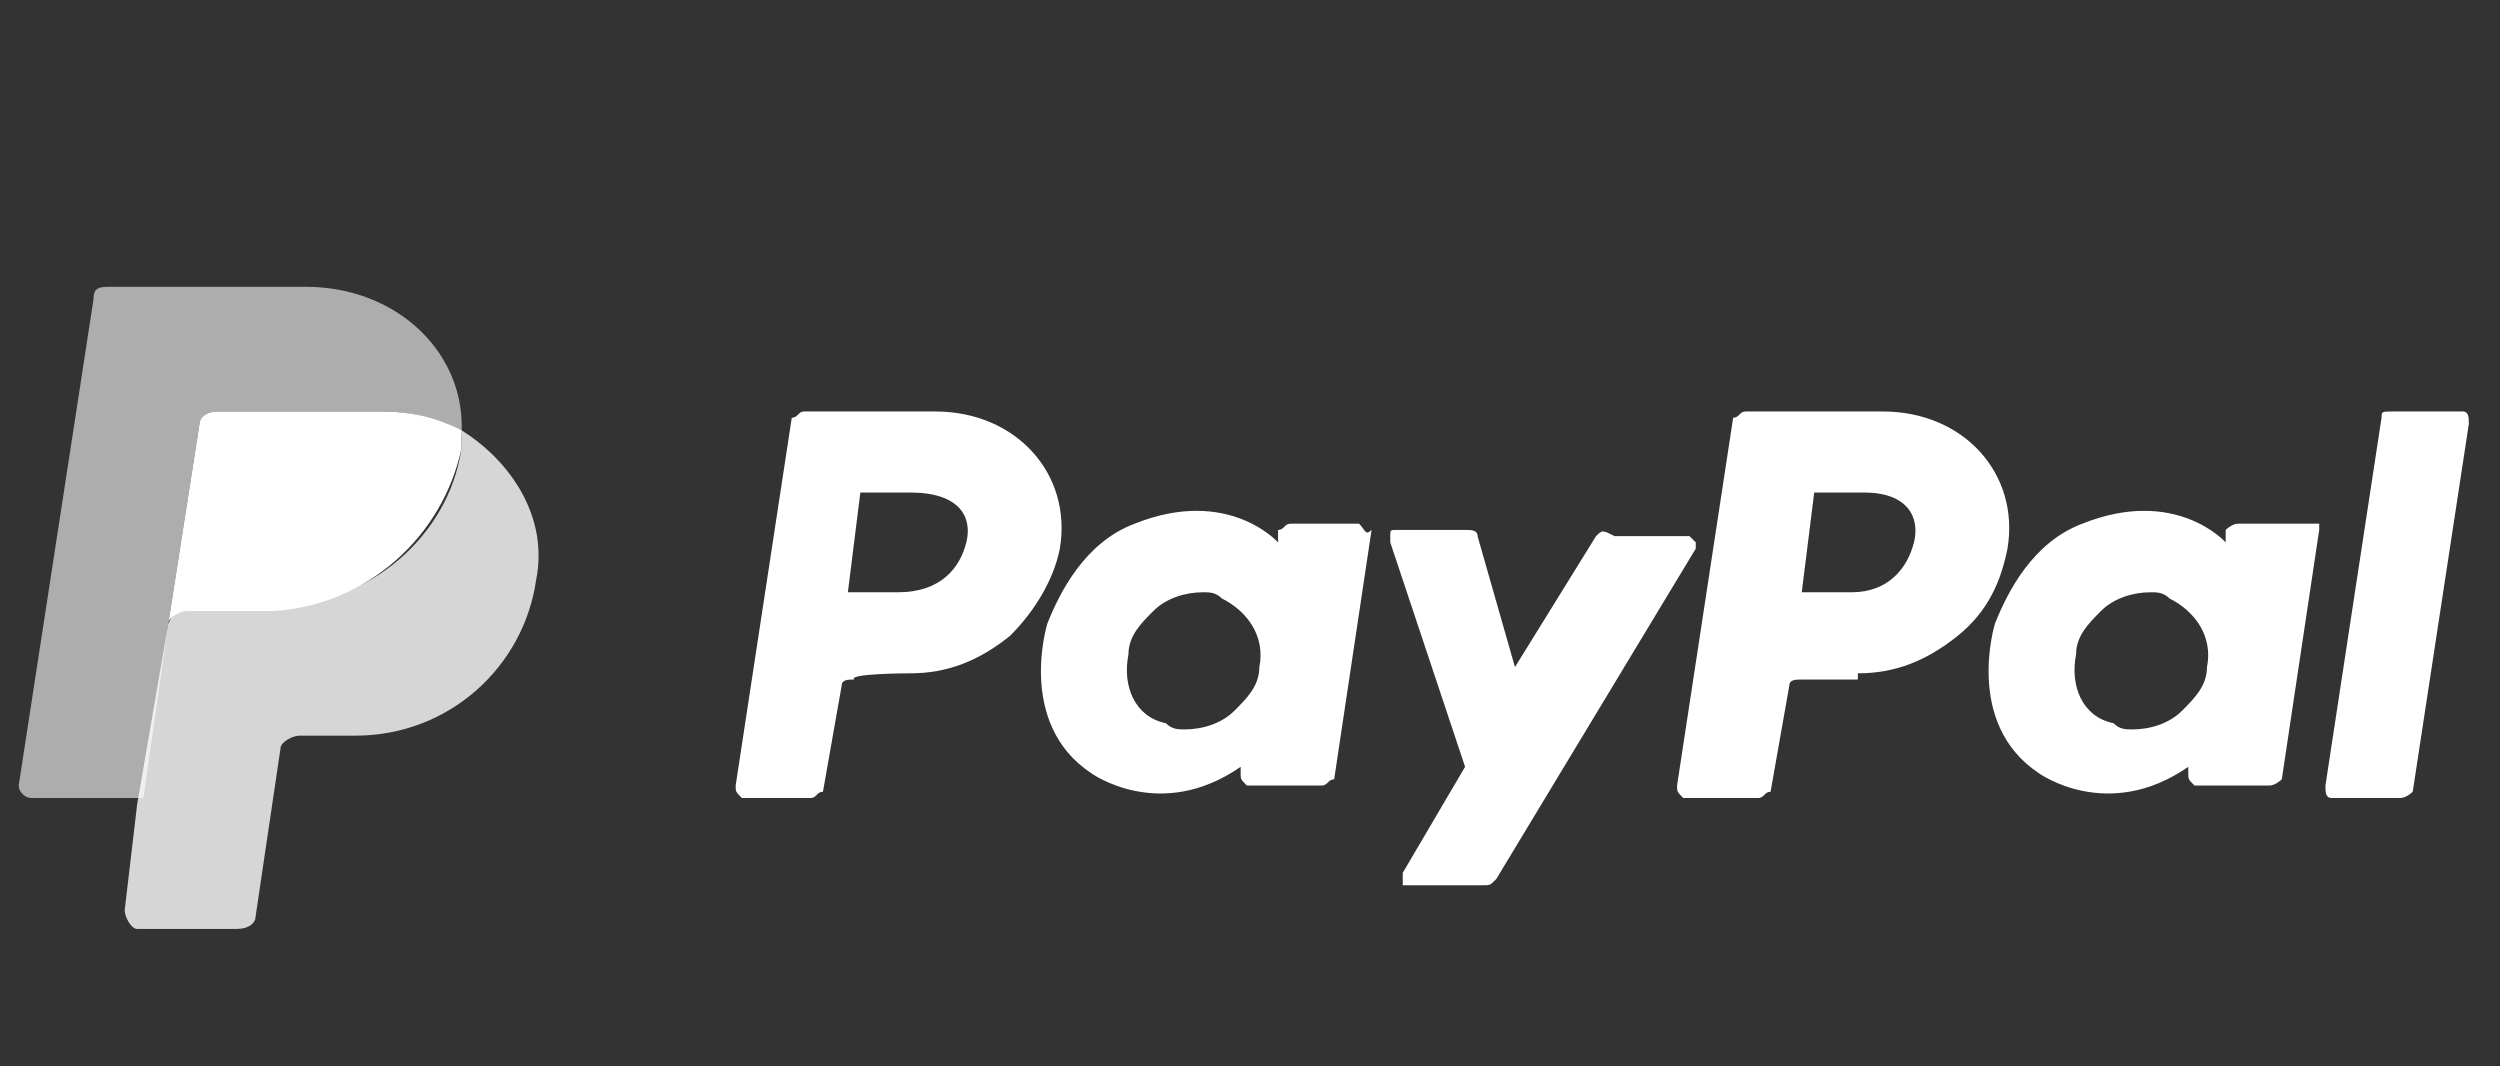 <?xml version="1.0" encoding="utf-8"?>
<!-- Generator: Adobe Illustrator 27.4.1, SVG Export Plug-In . SVG Version: 6.00 Build 0)  -->
<svg version="1.1" id="b" xmlns="http://www.w3.org/2000/svg" xmlns:xlink="http://www.w3.org/1999/xlink" x="0px" y="0px"
	 viewBox="0 0 40.1 17.1" style="enable-background:new 0 0 40.1 17.1;" xml:space="preserve">
<rect x="0" y="0" width="40.1" height="17.1" fill="#333333" stroke="none"/>
<style type="text/css">
	.st0{fill:none;}
	.st1{fill:#FFFFFF;}
	.st2{opacity:0.8;fill:#FFFFFF;enable-background:new    ;}
	.st3{opacity:0.6;fill:#FFFFFF;enable-background:new    ;}
</style>
<g id="c">
	<g>
		<rect class="st0" width="40.1" height="17.1"/>
		<g>
			<path class="st1" d="M38.2,6.7l-0.9,5.9c0,0.1,0,0.2,0.1,0.2c0,0,0,0,0,0h1.1c0.1,0,0.2-0.1,0.2-0.1l0.9-5.9c0-0.1,0-0.2-0.1-0.2
				c0,0,0,0,0,0h-1.1C38.2,6.6,38.2,6.6,38.2,6.7z M37,8.4h-1.1c-0.1,0-0.2,0.1-0.2,0.1l0,0.2c0,0-0.8-0.9-2.3-0.3
				c-0.8,0.3-1.2,1.1-1.4,1.6c0,0-0.5,1.6,0.7,2.4c0,0,1.1,0.8,2.4-0.1l0,0.1c0,0.1,0,0.1,0.1,0.2c0,0,0,0,0.1,0h1.1
				c0.1,0,0.2-0.1,0.2-0.1l0.6-4c0,0,0-0.1,0-0.1S37,8.4,37,8.4L37,8.4L37,8.4z M35.4,10.7c0,0.3-0.2,0.5-0.4,0.7
				c-0.2,0.2-0.5,0.3-0.8,0.3c-0.1,0-0.2,0-0.3-0.1c-0.5-0.1-0.7-0.6-0.6-1.1c0-0.3,0.2-0.5,0.4-0.7c0.2-0.2,0.5-0.3,0.8-0.3
				c0.1,0,0.2,0,0.3,0.1C35.2,9.8,35.5,10.2,35.4,10.7L35.4,10.7z M29.8,10.8c0.6,0,1.1-0.2,1.6-0.6s0.7-0.9,0.8-1.4
				c0.2-1.2-0.7-2.2-2-2.2H28c-0.1,0-0.1,0.1-0.2,0.1l-0.9,5.9c0,0.1,0,0.1,0.1,0.2c0,0,0,0,0.1,0h1.1c0.1,0,0.1-0.1,0.2-0.1
				l0.3-1.7c0-0.1,0.1-0.1,0.2-0.1H29.8C29.8,10.8,29.8,10.8,29.8,10.8z M30.7,8.7c-0.1,0.4-0.4,0.8-1,0.8h-0.8l0.2-1.6h0.8
				C30.6,7.9,30.8,8.3,30.7,8.7L30.7,8.7z"/>
			<path class="st1" d="M25.6,8.6l-1.3,2.1l-0.6-2.1c0-0.1-0.1-0.1-0.2-0.1h-1.1c-0.1,0-0.1,0-0.1,0.1c0,0,0,0,0,0.1l1.2,3.6l-1,1.7
				c0,0.1,0,0.1,0,0.2l0,0c0,0,0,0,0.1,0h1.2c0.1,0,0.1,0,0.2-0.1l3.2-5.3c0,0,0-0.1,0-0.1c0,0-0.1-0.1-0.1-0.1h-1.2
				C25.7,8.5,25.7,8.5,25.6,8.6L25.6,8.6z M21.8,8.4h-1.1c-0.1,0-0.1,0.1-0.2,0.1l0,0.2c0,0-0.8-0.9-2.3-0.3
				c-0.8,0.3-1.2,1.1-1.4,1.6c0,0-0.5,1.6,0.7,2.4c0,0,1.1,0.8,2.4-0.1l0,0.1c0,0.1,0,0.1,0.1,0.2c0,0,0,0,0.1,0h1.1
				c0.1,0,0.1-0.1,0.2-0.1l0.6-4C21.9,8.6,21.9,8.5,21.8,8.4C21.8,8.5,21.8,8.4,21.8,8.4L21.8,8.4L21.8,8.4z M20.2,10.7
				c0,0.3-0.2,0.5-0.4,0.7c-0.2,0.2-0.5,0.3-0.8,0.3c-0.1,0-0.2,0-0.3-0.1c-0.5-0.1-0.7-0.6-0.6-1.1c0-0.3,0.2-0.5,0.4-0.7
				c0.2-0.2,0.5-0.3,0.8-0.3c0.1,0,0.2,0,0.3,0.1C20,9.8,20.3,10.2,20.2,10.7L20.2,10.7L20.2,10.7z M14.6,10.8
				c0.6,0,1.1-0.2,1.6-0.6c0.4-0.4,0.7-0.9,0.8-1.4c0.2-1.2-0.7-2.2-2-2.2h-2.1c-0.1,0-0.1,0.1-0.2,0.1l-0.9,5.9
				c0,0.1,0,0.1,0.1,0.2c0,0,0,0,0.1,0H13c0.1,0,0.1-0.1,0.2-0.1l0.3-1.7c0-0.1,0.1-0.1,0.2-0.1C13.6,10.8,14.6,10.8,14.6,10.8z
				 M15.5,8.7c-0.1,0.4-0.4,0.8-1.1,0.8h-0.8l0.2-1.6h0.8C15.4,7.9,15.6,8.3,15.5,8.7C15.5,8.7,15.5,8.7,15.5,8.7z"/>
			<path class="st2" d="M2.7,10l-0.5,2.9L2,14.6c0,0.1,0.1,0.3,0.2,0.3c0,0,0,0,0,0h1.6c0.2,0,0.3-0.1,0.3-0.2L4.5,12
				c0-0.1,0.2-0.2,0.3-0.2h0.9c1.5,0,2.7-1.1,2.9-2.5c0.2-1-0.4-1.9-1.2-2.4c0,0.1,0,0.2,0,0.3C7.2,8.6,5.9,9.7,4.5,9.7H3
				C2.9,9.7,2.8,9.8,2.7,10"/>
			<path class="st3" d="M2.3,12.8H0.5c-0.1,0-0.2-0.1-0.2-0.2c0,0,0,0,0,0l1.2-7.8c0-0.2,0.1-0.2,0.3-0.2h3.1c1.5,0,2.6,1.1,2.5,2.4
				C7,6.7,6.6,6.6,6.1,6.6H3.5c-0.2,0-0.3,0.1-0.3,0.2L2.7,10L2.3,12.8L2.3,12.8z"/>
			<g>
				<path class="st1" d="M7.4,6.8C7.4,6.8,7.4,6.9,7.4,6.8L7.4,6.8C7.4,6.9,7.4,6.9,7.4,6.8z"/>
				<polygon class="st1" points="7.4,6.9 7.4,6.9 7.4,6.9 				"/>
				<path class="st1" d="M7.4,7.2c0-0.1,0-0.2,0-0.3C7,6.7,6.6,6.6,6.1,6.6H3.5c-0.2,0-0.3,0.1-0.3,0.2L2.7,10
					c0-0.1,0.2-0.2,0.3-0.2h1.4C5.9,9.7,7.1,8.6,7.4,7.2L7.4,7.2z"/>
			</g>
		</g>
	</g>
</g>
</svg>
